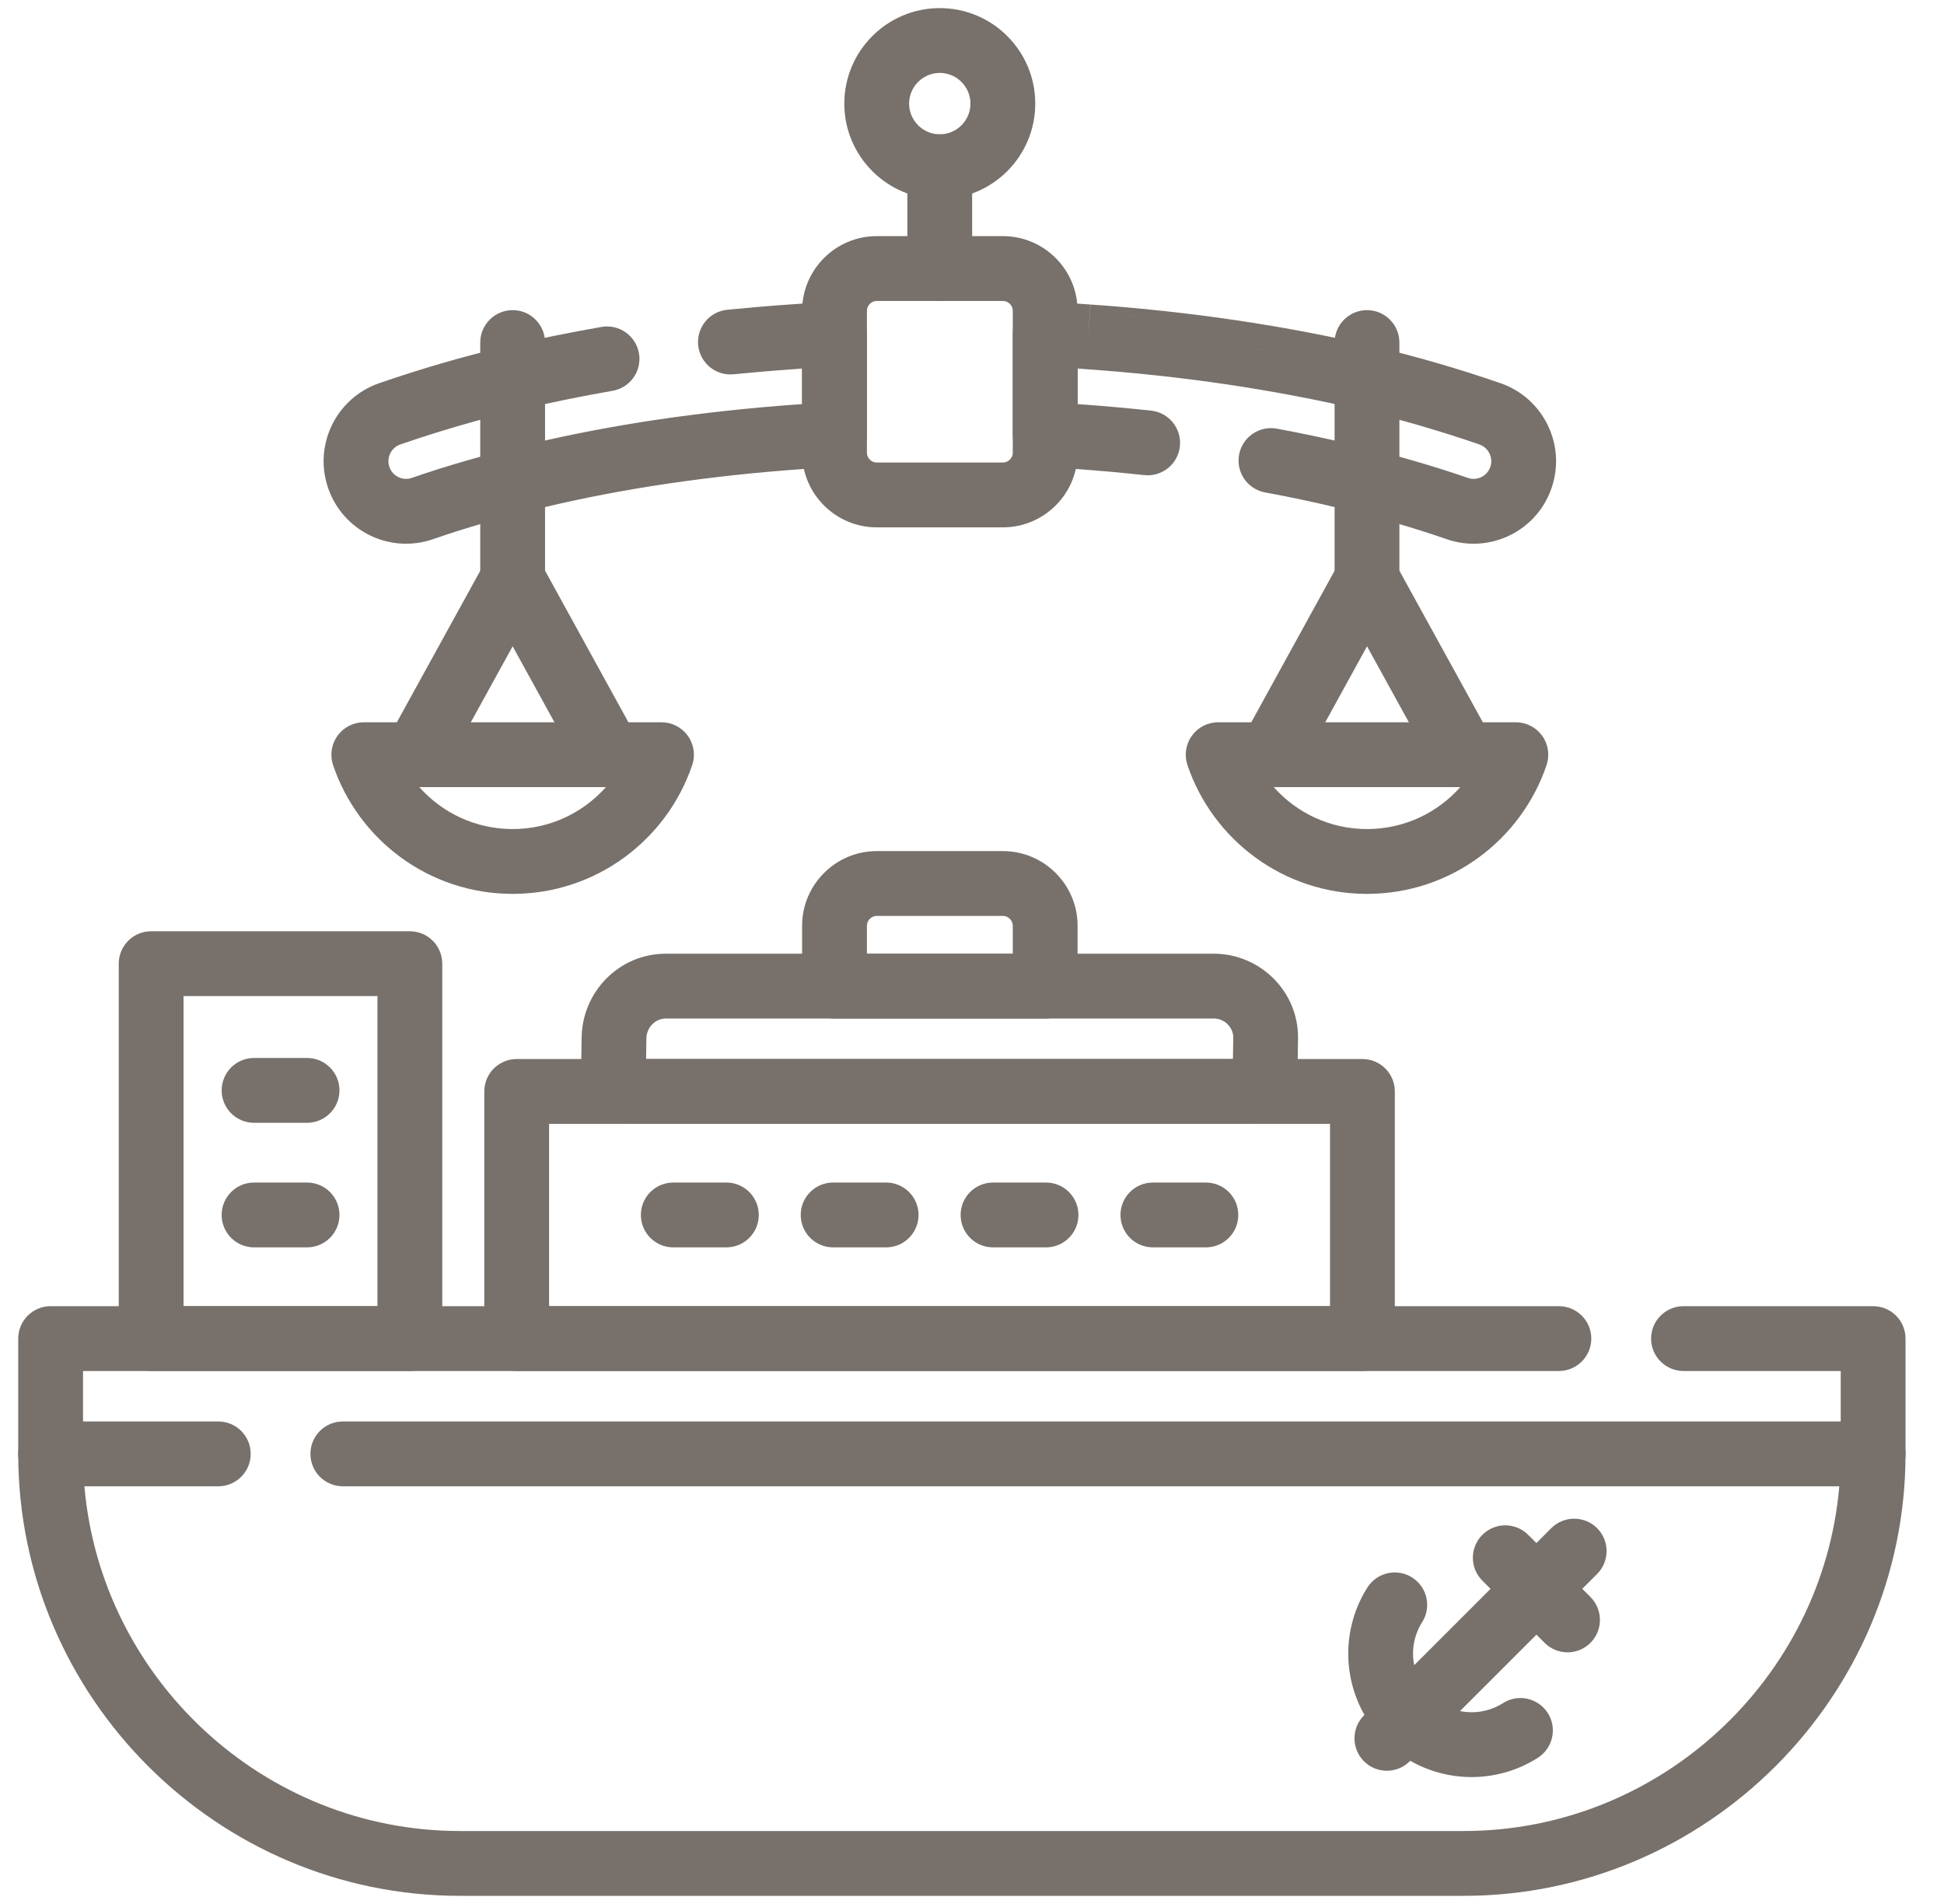 <svg xmlns="http://www.w3.org/2000/svg" width="48" height="47" viewBox="0 0 48 47" fill="none"><path fill-rule="evenodd" clip-rule="evenodd" d="M10.697 13.308C11.512 13.025 12.422 12.763 13.416 12.527L13.417 12.527C14.388 12.294 15.414 12.098 16.479 11.94C17.573 11.779 18.672 11.66 19.775 11.582C20.063 11.562 20.353 11.544 20.646 11.529C21.071 11.507 21.405 11.156 21.405 10.73V8.248C21.405 8.029 21.315 7.819 21.156 7.668C20.997 7.517 20.783 7.438 20.564 7.449C20.203 7.468 19.843 7.491 19.487 7.517C18.969 7.553 18.459 7.598 17.957 7.647C17.517 7.69 17.196 8.082 17.239 8.522C17.283 8.961 17.674 9.283 18.114 9.239C18.603 9.191 19.099 9.148 19.601 9.113L19.603 9.113C19.67 9.108 19.737 9.103 19.805 9.098V9.976C19.758 9.979 19.71 9.982 19.663 9.986L19.663 9.986C18.52 10.067 17.38 10.191 16.246 10.357L16.244 10.357C15.138 10.522 14.066 10.726 13.045 10.971C12.007 11.217 11.044 11.494 10.171 11.796L10.169 11.797C9.943 11.877 9.694 11.756 9.616 11.531L9.615 11.528C9.536 11.303 9.655 11.053 9.883 10.972C10.855 10.637 11.842 10.35 12.842 10.112C13.599 9.936 14.361 9.78 15.126 9.647C15.562 9.571 15.853 9.157 15.777 8.722C15.701 8.287 15.287 7.995 14.852 8.071C14.056 8.209 13.264 8.371 12.476 8.555L12.474 8.555C11.421 8.805 10.382 9.107 9.359 9.461L9.355 9.462L9.355 9.462C8.296 9.833 7.733 10.993 8.105 12.056C8.473 13.117 9.635 13.679 10.697 13.308ZM35.715 13.308C36.777 13.679 37.939 13.117 38.307 12.056C38.679 10.993 38.115 9.833 37.057 9.462L37.053 9.461C36.031 9.107 34.991 8.805 33.938 8.555L33.938 8.555C32.861 8.301 31.72 8.084 30.527 7.906L30.526 7.906C29.331 7.73 28.129 7.6 26.924 7.517C26.566 7.49 26.207 7.468 25.849 7.449C25.63 7.438 25.416 7.517 25.256 7.668C25.097 7.819 25.007 8.029 25.007 8.248V10.73C25.007 11.156 25.341 11.507 25.766 11.529C26.056 11.544 26.346 11.562 26.636 11.582C27.175 11.621 27.714 11.67 28.252 11.728C28.691 11.776 29.086 11.458 29.133 11.019C29.181 10.58 28.863 10.185 28.424 10.137C27.867 10.077 27.309 10.027 26.751 9.986L26.748 9.986C26.701 9.982 26.654 9.979 26.607 9.976V9.098C26.674 9.103 26.741 9.108 26.808 9.113L26.812 9.113C27.976 9.194 29.137 9.319 30.292 9.489C31.444 9.66 32.541 9.869 33.569 10.112C34.569 10.35 35.557 10.637 36.529 10.972C36.757 11.053 36.876 11.303 36.797 11.528L36.796 11.531C36.718 11.756 36.469 11.877 36.243 11.797L36.24 11.796C35.367 11.494 34.405 11.217 33.366 10.971C32.757 10.825 32.143 10.696 31.527 10.582C31.092 10.502 30.675 10.79 30.595 11.224C30.515 11.659 30.802 12.076 31.237 12.156C31.826 12.264 32.413 12.388 32.995 12.527L32.996 12.527C33.99 12.763 34.9 13.025 35.715 13.308ZM33.753 9.335L33.753 9.334L33.753 9.335C26.923 7.517 26.924 7.517 26.924 7.517L26.922 7.517L26.867 8.315C26.925 7.517 26.925 7.517 26.926 7.517" fill="#77706B"></path><path fill-rule="evenodd" clip-rule="evenodd" d="M19.805 11.177C19.805 12.191 20.633 13.018 21.647 13.018H24.763C25.778 13.018 26.607 12.192 26.607 11.177V7.673C26.607 6.656 25.779 5.829 24.763 5.829H21.647C20.631 5.829 19.805 6.658 19.805 7.673V11.177ZM21.647 11.418C21.516 11.418 21.405 11.307 21.405 11.177V7.673C21.405 7.539 21.518 7.429 21.647 7.429H24.763C24.896 7.429 25.007 7.54 25.007 7.673V11.177C25.007 11.306 24.897 11.418 24.763 11.418H21.647Z" fill="#77706B"></path><path fill-rule="evenodd" clip-rule="evenodd" d="M19.805 24.343C19.805 24.785 20.163 25.143 20.605 25.143H25.807C26.249 25.143 26.607 24.785 26.607 24.343V22.852C26.607 21.836 25.778 21.01 24.763 21.01H21.647C20.633 21.01 19.805 21.838 19.805 22.852V24.343ZM21.405 23.543V22.852C21.405 22.721 21.516 22.61 21.647 22.61H24.763C24.897 22.61 25.007 22.723 25.007 22.852V23.543H21.405Z" fill="#77706B"></path><path fill-rule="evenodd" clip-rule="evenodd" d="M15.953 26.143H30.443L30.451 25.612C30.454 25.369 30.242 25.143 29.972 25.143H16.439C16.19 25.143 15.965 25.352 15.96 25.636L15.953 26.143ZM14.908 27.533C15.112 27.672 15.353 27.743 15.61 27.743H30.788C31.477 27.743 32.034 27.183 32.038 26.499L32.05 25.636C32.067 24.473 31.108 23.543 29.972 23.543H16.439C15.281 23.543 14.377 24.489 14.361 25.612C14.361 25.612 14.361 25.612 14.361 25.612L14.348 26.48C14.347 26.57 14.36 26.658 14.388 26.742C14.39 26.75 14.392 26.757 14.393 26.761C14.411 26.832 14.447 26.957 14.519 27.092C14.592 27.23 14.713 27.399 14.908 27.533ZM15.148 27.291C15.061 27.291 14.977 27.277 14.896 27.251C14.969 27.275 15.054 27.291 15.148 27.291Z" fill="#77706B"></path><path fill-rule="evenodd" clip-rule="evenodd" d="M23.204 3.316C22.789 3.316 22.447 2.973 22.447 2.558C22.447 2.141 22.788 1.8 23.204 1.8C23.622 1.8 23.962 2.14 23.962 2.558C23.962 2.974 23.622 3.316 23.204 3.316ZM20.847 2.558C20.847 3.857 21.905 4.916 23.204 4.916C24.507 4.916 25.562 3.856 25.562 2.558C25.562 1.256 24.506 0.2 23.204 0.2C21.906 0.2 20.847 1.256 20.847 2.558Z" fill="#77706B"></path><path fill-rule="evenodd" clip-rule="evenodd" d="M1.25 36.69C1.692 36.69 2.05 36.332 2.05 35.89V33.844H38.491C38.933 33.844 39.291 33.486 39.291 33.044C39.291 32.602 38.933 32.244 38.491 32.244H1.25C0.808 32.244 0.45 32.602 0.45 33.044V35.89C0.45 36.332 0.808 36.69 1.25 36.69ZM46.25 36.69C46.692 36.69 47.05 36.332 47.05 35.89V33.044C47.05 32.602 46.692 32.244 46.25 32.244H41.568C41.127 32.244 40.768 32.602 40.768 33.044C40.768 33.486 41.127 33.844 41.568 33.844H45.45V35.89C45.45 36.332 45.808 36.69 46.25 36.69Z" fill="#77706B"></path><path fill-rule="evenodd" clip-rule="evenodd" d="M0.45 35.89C0.45 41.891 5.356 46.8 11.357 46.8H36.14C42.141 46.8 47.05 41.891 47.05 35.89C47.05 35.448 46.692 35.09 46.25 35.09H8.465C8.023 35.09 7.665 35.448 7.665 35.89C7.665 36.332 8.023 36.69 8.465 36.69H45.415C45.006 41.437 40.988 45.2 36.14 45.2H11.357C6.509 45.2 2.494 41.438 2.084 36.69H5.39C5.832 36.69 6.19 36.332 6.19 35.89C6.19 35.448 5.832 35.09 5.39 35.09H1.25C0.808 35.09 0.45 35.448 0.45 35.89Z" fill="#77706B"></path><path fill-rule="evenodd" clip-rule="evenodd" d="M2.932 33.044C2.932 33.486 3.29 33.844 3.732 33.844H10.12C10.562 33.844 10.92 33.486 10.92 33.044V23.789C10.92 23.347 10.562 22.989 10.12 22.989H3.732C3.29 22.989 2.932 23.347 2.932 23.789V33.044ZM4.532 32.244V24.589H9.32V32.244H4.532ZM11.958 33.044C11.958 33.486 12.316 33.844 12.758 33.844H33.64C34.082 33.844 34.44 33.486 34.44 33.044V26.943C34.44 26.501 34.082 26.143 33.64 26.143H12.758C12.316 26.143 11.958 26.501 11.958 26.943V33.044ZM13.558 32.244V27.743H32.84V32.244H13.558Z" fill="#77706B"></path><path fill-rule="evenodd" clip-rule="evenodd" d="M15.824 29.992C15.824 30.434 16.182 30.792 16.624 30.792H17.936C18.377 30.792 18.735 30.434 18.735 29.992C18.735 29.55 18.377 29.192 17.936 29.192H16.624C16.182 29.192 15.824 29.55 15.824 29.992ZM19.771 29.992C19.771 30.434 20.129 30.792 20.571 30.792H21.88C22.322 30.792 22.68 30.434 22.68 29.992C22.68 29.55 22.322 29.192 21.88 29.192H20.571C20.129 29.192 19.771 29.55 19.771 29.992ZM23.719 29.992C23.719 30.434 24.077 30.792 24.519 30.792H25.828C26.27 30.792 26.628 30.434 26.628 29.992C26.628 29.55 26.27 29.192 25.828 29.192H24.519C24.077 29.192 23.719 29.55 23.719 29.992ZM27.666 29.992C27.666 30.434 28.024 30.792 28.466 30.792H29.775C30.217 30.792 30.575 30.434 30.575 29.992C30.575 29.55 30.217 29.192 29.775 29.192H28.466C28.024 29.192 27.666 29.55 27.666 29.992Z" fill="#77706B"></path><path fill-rule="evenodd" clip-rule="evenodd" d="M5.473 29.992C5.473 30.434 5.831 30.792 6.273 30.792H7.582C8.023 30.792 8.382 30.434 8.382 29.992C8.382 29.55 8.023 29.192 7.582 29.192H6.273C5.831 29.192 5.473 29.55 5.473 29.992ZM5.473 26.917C5.473 27.359 5.831 27.717 6.273 27.717H7.582C8.023 27.717 8.382 27.359 8.382 26.917C8.382 26.475 8.023 26.117 7.582 26.117H6.273C5.831 26.117 5.473 26.475 5.473 26.917Z" fill="#77706B"></path><path fill-rule="evenodd" clip-rule="evenodd" d="M33.691 42.334C33.133 41.359 33.158 40.14 33.764 39.187C34.001 38.815 34.496 38.705 34.868 38.942C35.241 39.179 35.351 39.673 35.114 40.046C34.911 40.365 34.846 40.747 34.918 41.107L36.804 39.222L36.602 39.02C36.289 38.708 36.289 38.202 36.601 37.889C36.913 37.576 37.42 37.576 37.732 37.888L37.936 38.091L38.303 37.724C38.616 37.412 39.122 37.412 39.435 37.724C39.747 38.037 39.747 38.543 39.434 38.856L39.068 39.221L39.27 39.423C39.582 39.735 39.583 40.241 39.271 40.554C38.959 40.867 38.452 40.867 38.139 40.555L37.937 40.353L36.049 42.239C36.409 42.312 36.792 42.247 37.112 42.042C37.484 41.805 37.979 41.915 38.217 42.287C38.454 42.66 38.344 43.154 37.972 43.392C37.016 44.001 35.798 44.026 34.822 43.466L34.809 43.478C34.497 43.79 33.99 43.79 33.678 43.478C33.366 43.165 33.366 42.659 33.678 42.346L33.691 42.334Z" fill="#77706B"></path><path fill-rule="evenodd" clip-rule="evenodd" d="M12.658 15.095C13.1 15.095 13.458 14.737 13.458 14.295V8.456C13.458 8.014 13.1 7.656 12.658 7.656C12.217 7.656 11.858 8.014 11.858 8.456V14.295C11.858 14.737 12.217 15.095 12.658 15.095Z" fill="#77706B"></path><path fill-rule="evenodd" clip-rule="evenodd" d="M23.204 7.429C23.646 7.429 24.004 7.07 24.004 6.629V4.116C24.004 3.674 23.646 3.316 23.204 3.316C22.763 3.316 22.404 3.674 22.404 4.116V6.629C22.404 7.07 22.763 7.429 23.204 7.429Z" fill="#77706B"></path><path fill-rule="evenodd" clip-rule="evenodd" d="M33.753 15.095C34.195 15.095 34.553 14.737 34.553 14.295V8.456C34.553 8.014 34.195 7.656 33.753 7.656C33.311 7.656 32.953 8.014 32.953 8.456V14.295C32.953 14.737 33.311 15.095 33.753 15.095Z" fill="#77706B"></path><path fill-rule="evenodd" clip-rule="evenodd" d="M8.224 18.885C8.847 20.734 10.596 22.066 12.658 22.066C14.718 22.066 16.466 20.733 17.091 18.887C17.174 18.642 17.134 18.373 16.983 18.164C16.833 17.954 16.591 17.83 16.333 17.83H8.983C8.725 17.83 8.483 17.954 8.333 18.163C8.183 18.372 8.142 18.641 8.224 18.885ZM10.353 19.43H14.961C14.396 20.066 13.573 20.466 12.658 20.466C11.741 20.466 10.917 20.065 10.353 19.43Z" fill="#77706B"></path><path fill-rule="evenodd" clip-rule="evenodd" d="M29.32 18.887C29.945 20.733 31.693 22.066 33.753 22.066C35.816 22.066 37.562 20.733 38.187 18.886C38.269 18.642 38.229 18.373 38.079 18.164C37.928 17.954 37.687 17.83 37.429 17.83H30.078C29.82 17.83 29.578 17.954 29.428 18.164C29.278 18.373 29.238 18.642 29.32 18.887ZM31.45 19.43H36.057C35.493 20.066 34.67 20.466 33.753 20.466C32.838 20.466 32.015 20.066 31.45 19.43Z" fill="#77706B"></path><path fill-rule="evenodd" clip-rule="evenodd" d="M15.428 19.331C15.815 19.118 15.957 18.632 15.744 18.244L13.36 13.909C13.219 13.654 12.95 13.495 12.659 13.495C12.367 13.495 12.098 13.654 11.958 13.909L9.571 18.244C9.358 18.631 9.499 19.118 9.886 19.331C10.273 19.544 10.759 19.403 10.972 19.016L12.658 15.954L14.342 19.015C14.555 19.403 15.041 19.544 15.428 19.331Z" fill="#77706B"></path><path fill-rule="evenodd" clip-rule="evenodd" d="M30.983 19.331C31.37 19.544 31.857 19.403 32.07 19.015L33.754 15.954L35.439 19.016C35.652 19.403 36.139 19.544 36.526 19.331C36.913 19.118 37.054 18.631 36.841 18.244L34.454 13.909C34.313 13.654 34.045 13.495 33.753 13.495C33.461 13.495 33.193 13.654 33.052 13.909L30.668 18.244C30.455 18.632 30.596 19.118 30.983 19.331Z" fill="#77706B"></path></svg>